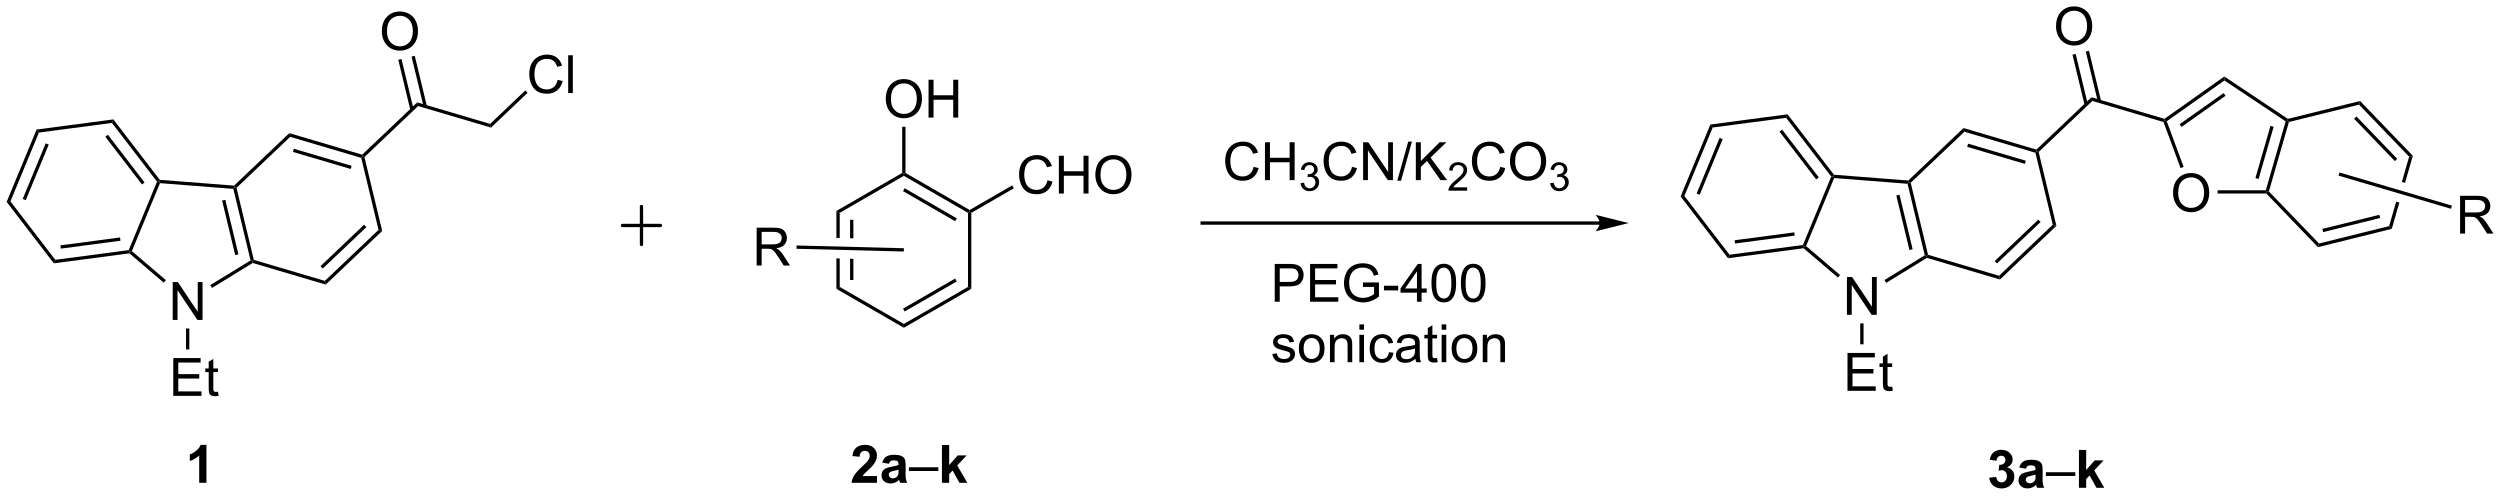 <?xml version="1.0" encoding="UTF-8"?>
<!DOCTYPE svg PUBLIC '-//W3C//DTD SVG 1.0//EN'
          'http://www.w3.org/TR/2001/REC-SVG-20010904/DTD/svg10.dtd'>
<svg stroke-dasharray="none" shape-rendering="auto" xmlns="http://www.w3.org/2000/svg" font-family="'Dialog'" text-rendering="auto" width="1024" fill-opacity="1" color-interpolation="auto" color-rendering="auto" preserveAspectRatio="xMidYMid meet" font-size="12px" viewBox="0 0 1024 203" fill="black" xmlns:xlink="http://www.w3.org/1999/xlink" stroke="black" image-rendering="auto" stroke-miterlimit="10" stroke-linecap="square" stroke-linejoin="miter" font-style="normal" stroke-width="1" height="203" stroke-dashoffset="0" font-weight="normal" stroke-opacity="1"
><!--Generated by the Batik Graphics2D SVG Generator--><defs id="genericDefs"
  /><g
  ><defs id="defs1"
    ><clipPath clipPathUnits="userSpaceOnUse" id="clipPath1"
      ><path d="M0.646 1.611 L389.869 1.611 L389.869 78.664 L0.646 78.664 L0.646 1.611 Z"
      /></clipPath
      ><clipPath clipPathUnits="userSpaceOnUse" id="clipPath2"
      ><path d="M89.776 85.721 L89.776 160.632 L468.177 160.632 L468.177 85.721 Z"
      /></clipPath
    ></defs
    ><g transform="scale(2.631,2.631) translate(-0.646,-1.611) matrix(1.029,0,0,1.029,-91.698,-86.562)"
    ><path d="M95.254 105.343 L95.606 105.801 L91.321 116.161 L90.749 116.237 ZM96.655 107.372 L93.174 115.79 L93.635 115.981 L97.117 107.563 Z" stroke="none" clip-path="url(#clipPath2)"
    /></g
    ><g transform="matrix(2.706,0,0,2.706,-242.946,-231.973)"
    ><path d="M90.749 116.237 L91.321 116.161 L98.151 125.052 L97.93 125.586 Z" stroke="none" clip-path="url(#clipPath2)"
    /></g
    ><g transform="matrix(2.706,0,0,2.706,-242.946,-231.973)"
    ><path d="M97.93 125.586 L98.151 125.052 L109.266 123.583 L109.441 123.812 L109.364 124.074 ZM98.987 123.358 L108.018 122.164 L107.953 121.668 L98.921 122.862 Z" stroke="none" clip-path="url(#clipPath2)"
    /></g
    ><g transform="matrix(2.706,0,0,2.706,-242.946,-231.973)"
    ><path d="M109.742 123.739 L109.441 123.812 L109.266 123.583 L113.55 113.222 L113.837 113.185 L113.998 113.448 Z" stroke="none" clip-path="url(#clipPath2)"
    /></g
    ><g transform="matrix(2.706,0,0,2.706,-242.946,-231.973)"
    ><path d="M113.967 112.944 L113.837 113.185 L113.55 113.222 L106.72 104.332 L106.941 103.798 ZM111.665 113.346 L106.115 106.121 L105.719 106.426 L111.269 113.65 Z" stroke="none" clip-path="url(#clipPath2)"
    /></g
    ><g transform="matrix(2.706,0,0,2.706,-242.946,-231.973)"
    ><path d="M106.941 103.798 L106.72 104.332 L95.606 105.801 L95.254 105.343 Z" stroke="none" clip-path="url(#clipPath2)"
    /></g
    ><g transform="matrix(2.706,0,0,2.706,-242.946,-231.973)"
    ><path d="M115.924 134.15 L115.924 128.424 L116.703 128.424 L119.711 132.919 L119.711 128.424 L120.438 128.424 L120.438 134.15 L119.659 134.15 L116.651 129.65 L116.651 134.15 L115.924 134.15 Z" stroke="none" clip-path="url(#clipPath2)"
    /></g
    ><g transform="matrix(2.706,0,0,2.706,-242.946,-231.973)"
    ><path d="M109.364 124.074 L109.441 123.812 L109.742 123.739 L114.885 128.127 L114.561 128.508 Z" stroke="none" clip-path="url(#clipPath2)"
    /></g
    ><g transform="matrix(2.706,0,0,2.706,-242.946,-231.973)"
    ><path d="M121.871 129.31 L121.609 128.884 L127.707 125.143 L127.992 125.261 L128.028 125.533 Z" stroke="none" clip-path="url(#clipPath2)"
    /></g
    ><g transform="matrix(2.706,0,0,2.706,-242.946,-231.973)"
    ><path d="M128.202 125.063 L127.992 125.261 L127.707 125.143 L125.101 114.316 L125.302 114.081 L125.578 114.162 ZM125.871 124.225 L123.884 115.969 L123.398 116.086 L125.385 124.342 Z" stroke="none" clip-path="url(#clipPath2)"
    /></g
    ><g transform="matrix(2.706,0,0,2.706,-242.946,-231.973)"
    ><path d="M125.21 113.823 L125.302 114.081 L125.101 114.316 L113.998 113.448 L113.837 113.185 L113.967 112.944 Z" stroke="none" clip-path="url(#clipPath2)"
    /></g
    ><g transform="matrix(2.706,0,0,2.706,-242.946,-231.973)"
    ><path d="M128.028 125.533 L127.992 125.261 L128.202 125.063 L138.953 128.241 L139.088 128.802 Z" stroke="none" clip-path="url(#clipPath2)"
    /></g
    ><g transform="matrix(2.706,0,0,2.706,-242.946,-231.973)"
    ><path d="M139.088 128.802 L138.953 128.241 L147.081 120.519 L147.635 120.683 ZM138.633 126.379 L145.238 120.105 L144.894 119.742 L138.289 126.016 Z" stroke="none" clip-path="url(#clipPath2)"
    /></g
    ><g transform="matrix(2.706,0,0,2.706,-242.946,-231.973)"
    ><path d="M147.635 120.683 L147.081 120.519 L144.458 109.619 L144.667 109.42 L144.944 109.502 Z" stroke="none" clip-path="url(#clipPath2)"
    /></g
    ><g transform="matrix(2.706,0,0,2.706,-242.946,-231.973)"
    ><path d="M144.6 109.139 L144.667 109.42 L144.458 109.619 L133.707 106.441 L133.571 105.879 ZM143.005 110.827 L134.269 108.244 L134.127 108.724 L142.863 111.306 Z" stroke="none" clip-path="url(#clipPath2)"
    /></g
    ><g transform="matrix(2.706,0,0,2.706,-242.946,-231.973)"
    ><path d="M133.571 105.879 L133.707 106.441 L125.578 114.162 L125.302 114.081 L125.21 113.823 Z" stroke="none" clip-path="url(#clipPath2)"
    /></g
    ><g transform="matrix(2.706,0,0,2.706,-242.946,-231.973)"
    ><path d="M116.01 145.65 L116.01 139.924 L120.151 139.924 L120.151 140.598 L116.768 140.598 L116.768 142.354 L119.938 142.354 L119.938 143.025 L116.768 143.025 L116.768 144.973 L120.284 144.973 L120.284 145.65 L116.01 145.65 ZM122.776 145.02 L122.878 145.643 Q122.581 145.705 122.346 145.705 Q121.963 145.705 121.753 145.585 Q121.542 145.463 121.456 145.265 Q121.37 145.067 121.37 144.434 L121.37 142.049 L120.854 142.049 L120.854 141.502 L121.37 141.502 L121.37 140.473 L122.07 140.052 L122.07 141.502 L122.776 141.502 L122.776 142.049 L122.07 142.049 L122.07 144.473 Q122.07 144.775 122.107 144.861 Q122.143 144.947 122.227 145 Q122.312 145.049 122.469 145.049 Q122.586 145.049 122.776 145.02 Z" stroke="none" clip-path="url(#clipPath2)"
    /></g
    ><g transform="matrix(2.706,0,0,2.706,-242.946,-231.973)"
    ><path d="M117.94 135.451 L118.44 135.451 L118.44 138.616 L117.94 138.616 Z" stroke="none" clip-path="url(#clipPath2)"
    /></g
    ><g transform="matrix(2.706,0,0,2.706,-242.946,-231.973)"
    ><path d="M144.944 109.502 L144.667 109.42 L144.6 109.139 L152.937 101.219 L153.072 101.78 Z" stroke="none" clip-path="url(#clipPath2)"
    /></g
    ><g transform="matrix(2.706,0,0,2.706,-242.946,-231.973)"
    ><path d="M153.072 101.78 L152.937 101.219 L163.965 104.479 L164.1 105.04 Z" stroke="none" clip-path="url(#clipPath2)"
    /></g
    ><g transform="matrix(2.706,0,0,2.706,-242.946,-231.973)"
    ><path d="M174.198 97.806 L174.956 97.996 Q174.719 98.931 174.1 99.423 Q173.48 99.913 172.587 99.913 Q171.66 99.913 171.079 99.535 Q170.501 99.158 170.196 98.444 Q169.894 97.728 169.894 96.908 Q169.894 96.012 170.235 95.348 Q170.579 94.681 171.209 94.335 Q171.839 93.989 172.597 93.989 Q173.456 93.989 174.042 94.426 Q174.628 94.864 174.86 95.658 L174.113 95.832 Q173.915 95.207 173.535 94.923 Q173.157 94.637 172.581 94.637 Q171.923 94.637 171.477 94.955 Q171.035 95.27 170.855 95.804 Q170.675 96.337 170.675 96.903 Q170.675 97.634 170.889 98.179 Q171.102 98.723 171.55 98.994 Q172.001 99.262 172.524 99.262 Q173.16 99.262 173.6 98.895 Q174.042 98.528 174.198 97.806 ZM175.786 99.814 L175.786 94.087 L176.489 94.087 L176.489 99.814 L175.786 99.814 Z" stroke="none" clip-path="url(#clipPath2)"
    /></g
    ><g transform="matrix(2.706,0,0,2.706,-242.946,-231.973)"
    ><path d="M164.1 105.04 L163.965 104.479 L169.292 99.418 L169.637 99.781 Z" stroke="none" clip-path="url(#clipPath2)"
    /></g
    ><g transform="matrix(2.706,0,0,2.706,-242.946,-231.973)"
    ><path d="M147.577 90.505 Q147.577 89.078 148.343 88.273 Q149.108 87.466 150.319 87.466 Q151.111 87.466 151.746 87.846 Q152.384 88.223 152.718 88.9 Q153.054 89.578 153.054 90.437 Q153.054 91.309 152.702 91.997 Q152.35 92.684 151.705 93.038 Q151.061 93.393 150.314 93.393 Q149.507 93.393 148.869 93.002 Q148.233 92.609 147.905 91.934 Q147.577 91.257 147.577 90.505 ZM148.358 90.515 Q148.358 91.552 148.913 92.148 Q149.47 92.742 150.311 92.742 Q151.166 92.742 151.718 92.14 Q152.272 91.538 152.272 90.434 Q152.272 89.734 152.035 89.213 Q151.798 88.692 151.343 88.406 Q150.889 88.117 150.322 88.117 Q149.517 88.117 148.936 88.671 Q148.358 89.223 148.358 90.515 Z" stroke="none" clip-path="url(#clipPath2)"
    /></g
    ><g transform="matrix(2.706,0,0,2.706,-242.946,-231.973)"
    ><path d="M154.394 101.78 L152.564 94.175 L152.077 94.292 L153.908 101.897 ZM152.381 102.264 L150.551 94.659 L150.065 94.776 L151.895 102.381 Z" stroke="none" clip-path="url(#clipPath2)"
    /></g
    ><g stroke-width="0.5" transform="matrix(2.706,0,0,2.706,-242.946,-231.973)" stroke-linejoin="round" stroke-linecap="round"
    ><path fill="none" d="M184.005 119.856 L189.753 119.856 M186.879 116.982 L186.879 122.73" clip-path="url(#clipPath2)"
    /></g
    ><g transform="matrix(2.706,0,0,2.706,-242.946,-231.973)"
    ><path d="M216.385 117.655 L216.385 121.737 L216.385 121.737 L216.885 121.75 L216.885 121.75 L216.885 117.944 L216.385 117.655 ZM218.455 118.995 L218.455 121.79 L218.455 121.79 L218.955 121.803 L218.955 121.803 L218.955 118.995 ZM218.455 124.891 L218.455 128.104 L218.955 128.104 L218.955 124.904 L218.955 124.904 L218.455 124.891 ZM216.385 124.838 L216.385 129.444 L216.885 129.155 L216.885 124.851 L216.885 124.851 L216.385 124.838 Z" stroke="none" clip-path="url(#clipPath2)"
    /></g
    ><g transform="matrix(2.706,0,0,2.706,-242.946,-231.973)"
    ><path d="M216.385 129.444 L216.885 129.155 L226.594 134.761 L226.594 135.338 Z" stroke="none" clip-path="url(#clipPath2)"
    /></g
    ><g transform="matrix(2.706,0,0,2.706,-242.946,-231.973)"
    ><path d="M226.594 135.338 L226.594 134.761 L236.304 129.155 L236.804 129.444 ZM226.719 132.876 L234.609 128.321 L234.359 127.888 L226.469 132.443 Z" stroke="none" clip-path="url(#clipPath2)"
    /></g
    ><g transform="matrix(2.706,0,0,2.706,-242.946,-231.973)"
    ><path d="M236.804 129.444 L236.304 129.155 L236.304 117.944 L236.554 117.799 L236.804 117.944 Z" stroke="none" clip-path="url(#clipPath2)"
    /></g
    ><g transform="matrix(2.706,0,0,2.706,-242.946,-231.973)"
    ><path d="M236.554 117.511 L236.554 117.799 L236.304 117.944 L226.594 112.338 L226.594 112.049 L226.844 111.905 ZM234.609 118.778 L226.719 114.223 L226.469 114.656 L234.359 119.211 Z" stroke="none" clip-path="url(#clipPath2)"
    /></g
    ><g transform="matrix(2.706,0,0,2.706,-242.946,-231.973)"
    ><path d="M226.344 111.905 L226.594 112.049 L226.594 112.338 L216.885 117.944 L216.385 117.655 Z" stroke="none" clip-path="url(#clipPath2)"
    /></g
    ><g transform="matrix(2.706,0,0,2.706,-242.946,-231.973)"
    ><path d="M223.857 100.735 Q223.857 99.308 224.623 98.504 Q225.389 97.696 226.6 97.696 Q227.391 97.696 228.027 98.077 Q228.665 98.454 228.998 99.131 Q229.334 99.808 229.334 100.668 Q229.334 101.54 228.982 102.228 Q228.631 102.915 227.985 103.269 Q227.342 103.624 226.594 103.624 Q225.787 103.624 225.149 103.233 Q224.514 102.84 224.185 102.165 Q223.857 101.488 223.857 100.735 ZM224.639 100.746 Q224.639 101.782 225.193 102.379 Q225.75 102.972 226.592 102.972 Q227.446 102.972 227.998 102.371 Q228.553 101.769 228.553 100.665 Q228.553 99.965 228.316 99.444 Q228.079 98.923 227.623 98.636 Q227.17 98.347 226.602 98.347 Q225.797 98.347 225.217 98.902 Q224.639 99.454 224.639 100.746 ZM230.333 103.525 L230.333 97.798 L231.09 97.798 L231.09 100.15 L234.067 100.15 L234.067 97.798 L234.825 97.798 L234.825 103.525 L234.067 103.525 L234.067 100.824 L231.09 100.824 L231.09 103.525 L230.333 103.525 Z" stroke="none" clip-path="url(#clipPath2)"
    /></g
    ><g transform="matrix(2.706,0,0,2.706,-242.946,-231.973)"
    ><path d="M226.844 111.905 L226.594 112.049 L226.344 111.905 L226.344 104.916 L226.844 104.916 Z" stroke="none" clip-path="url(#clipPath2)"
    /></g
    ><g transform="matrix(2.706,0,0,2.706,-242.946,-231.973)"
    ><path d="M248.341 113.017 L249.099 113.207 Q248.862 114.142 248.242 114.634 Q247.622 115.124 246.729 115.124 Q245.802 115.124 245.221 114.746 Q244.643 114.368 244.338 113.655 Q244.036 112.939 244.036 112.118 Q244.036 111.222 244.377 110.558 Q244.721 109.892 245.351 109.545 Q245.982 109.199 246.739 109.199 Q247.599 109.199 248.185 109.636 Q248.771 110.074 249.002 110.868 L248.255 111.043 Q248.057 110.418 247.677 110.134 Q247.299 109.847 246.724 109.847 Q246.065 109.847 245.62 110.165 Q245.177 110.48 244.997 111.014 Q244.818 111.548 244.818 112.113 Q244.818 112.845 245.031 113.389 Q245.245 113.933 245.693 114.204 Q246.143 114.472 246.667 114.472 Q247.302 114.472 247.742 114.105 Q248.185 113.738 248.341 113.017 ZM250.056 115.025 L250.056 109.298 L250.814 109.298 L250.814 111.65 L253.79 111.65 L253.79 109.298 L254.548 109.298 L254.548 115.025 L253.79 115.025 L253.79 112.324 L250.814 112.324 L250.814 115.025 L250.056 115.025 ZM255.581 112.235 Q255.581 110.808 256.346 110.004 Q257.112 109.196 258.323 109.196 Q259.114 109.196 259.75 109.577 Q260.388 109.954 260.721 110.631 Q261.057 111.308 261.057 112.168 Q261.057 113.04 260.706 113.728 Q260.354 114.415 259.708 114.769 Q259.065 115.124 258.318 115.124 Q257.51 115.124 256.872 114.733 Q256.237 114.34 255.909 113.665 Q255.581 112.988 255.581 112.235 ZM256.362 112.246 Q256.362 113.282 256.916 113.879 Q257.474 114.472 258.315 114.472 Q259.169 114.472 259.721 113.871 Q260.276 113.269 260.276 112.165 Q260.276 111.465 260.039 110.944 Q259.802 110.423 259.346 110.136 Q258.893 109.847 258.325 109.847 Q257.521 109.847 256.94 110.402 Q256.362 110.954 256.362 112.246 Z" stroke="none" clip-path="url(#clipPath2)"
    /></g
    ><g transform="matrix(2.706,0,0,2.706,-242.946,-231.973)"
    ><path d="M236.804 117.944 L236.554 117.799 L236.554 117.511 L242.992 113.793 L243.242 114.226 Z" stroke="none" clip-path="url(#clipPath2)"
    /></g
    ><g transform="matrix(2.706,0,0,2.706,-242.946,-231.973)"
    ><path d="M204.313 125.917 L204.313 120.191 L206.852 120.191 Q207.617 120.191 208.016 120.344 Q208.414 120.498 208.651 120.888 Q208.891 121.279 208.891 121.753 Q208.891 122.362 208.495 122.782 Q208.102 123.198 207.276 123.31 Q207.578 123.456 207.735 123.597 Q208.065 123.901 208.362 124.357 L209.36 125.917 L208.406 125.917 L207.649 124.724 Q207.315 124.209 207.099 123.935 Q206.886 123.662 206.716 123.552 Q206.547 123.443 206.37 123.401 Q206.242 123.373 205.948 123.373 L205.071 123.373 L205.071 125.917 L204.313 125.917 ZM205.071 122.717 L206.698 122.717 Q207.219 122.717 207.511 122.61 Q207.805 122.503 207.956 122.266 Q208.11 122.029 208.11 121.753 Q208.11 121.347 207.813 121.086 Q207.518 120.823 206.883 120.823 L205.071 120.823 L205.071 122.717 Z" stroke="none" clip-path="url(#clipPath2)"
    /></g
    ><g transform="matrix(2.706,0,0,2.706,-242.946,-231.973)"
    ><path d="M226.601 123.3 L226.588 123.799 L210.343 123.383 L210.356 122.883 Z" stroke="none" clip-path="url(#clipPath2)"
    /></g
    ><g transform="matrix(2.706,0,0,2.706,-242.946,-231.973)"
    ><path d="M331.921 119.241 L271.749 119.241 L271.499 119.241 L271.499 119.741 L271.749 119.741 L331.921 119.741 L332.171 119.741 L332.171 119.241 L331.921 119.241 ZM336.296 119.491 L331.296 118.241 C331.296 118.241 331.921 118.944 331.921 119.491 C331.921 120.037 331.296 120.741 331.296 120.741 Z" stroke="none" clip-path="url(#clipPath2)"
    /></g
    ><g transform="matrix(2.706,0,0,2.706,-242.946,-231.973)"
    ><path d="M279.538 110.979 L280.296 111.169 Q280.059 112.104 279.439 112.596 Q278.82 113.086 277.926 113.086 Q276.999 113.086 276.418 112.708 Q275.84 112.331 275.536 111.617 Q275.234 110.901 275.234 110.081 Q275.234 109.185 275.575 108.521 Q275.918 107.854 276.549 107.507 Q277.179 107.161 277.937 107.161 Q278.796 107.161 279.382 107.599 Q279.968 108.036 280.2 108.831 L279.452 109.005 Q279.254 108.38 278.874 108.096 Q278.497 107.81 277.921 107.81 Q277.262 107.81 276.817 108.127 Q276.374 108.442 276.195 108.976 Q276.015 109.51 276.015 110.075 Q276.015 110.807 276.228 111.351 Q276.442 111.896 276.89 112.166 Q277.34 112.435 277.864 112.435 Q278.499 112.435 278.939 112.067 Q279.382 111.7 279.538 110.979 ZM281.253 112.987 L281.253 107.26 L282.011 107.26 L282.011 109.612 L284.988 109.612 L284.988 107.26 L285.745 107.26 L285.745 112.987 L284.988 112.987 L284.988 110.286 L282.011 110.286 L282.011 112.987 L281.253 112.987 Z" stroke="none" clip-path="url(#clipPath2)"
    /></g
    ><g transform="matrix(2.706,0,0,2.706,-242.946,-231.973)"
    ><path d="M286.642 113.452 L287.169 113.382 Q287.261 113.831 287.478 114.028 Q287.696 114.225 288.011 114.225 Q288.382 114.225 288.638 113.968 Q288.896 113.71 288.896 113.329 Q288.896 112.966 288.657 112.731 Q288.421 112.495 288.054 112.495 Q287.905 112.495 287.683 112.553 L287.741 112.091 Q287.794 112.097 287.825 112.097 Q288.163 112.097 288.433 111.921 Q288.702 111.745 288.702 111.378 Q288.702 111.089 288.505 110.899 Q288.31 110.708 287.999 110.708 Q287.691 110.708 287.486 110.901 Q287.28 111.094 287.222 111.481 L286.695 111.388 Q286.792 110.856 287.134 110.565 Q287.478 110.274 287.988 110.274 Q288.339 110.274 288.634 110.425 Q288.931 110.575 289.087 110.837 Q289.243 111.097 289.243 111.389 Q289.243 111.669 289.093 111.897 Q288.945 112.126 288.651 112.26 Q289.032 112.348 289.243 112.626 Q289.454 112.901 289.454 113.317 Q289.454 113.88 289.044 114.272 Q288.634 114.663 288.007 114.663 Q287.442 114.663 287.067 114.327 Q286.695 113.989 286.642 113.452 Z" stroke="none" clip-path="url(#clipPath2)"
    /></g
    ><g transform="matrix(2.706,0,0,2.706,-242.946,-231.973)"
    ><path d="M294.43 110.979 L295.188 111.169 Q294.951 112.104 294.331 112.596 Q293.711 113.086 292.818 113.086 Q291.891 113.086 291.31 112.708 Q290.732 112.331 290.427 111.617 Q290.125 110.901 290.125 110.081 Q290.125 109.185 290.466 108.521 Q290.81 107.854 291.44 107.507 Q292.07 107.161 292.828 107.161 Q293.688 107.161 294.274 107.599 Q294.86 108.036 295.091 108.831 L294.344 109.005 Q294.146 108.38 293.766 108.096 Q293.388 107.81 292.813 107.81 Q292.154 107.81 291.709 108.127 Q291.266 108.442 291.086 108.976 Q290.906 109.51 290.906 110.075 Q290.906 110.807 291.12 111.351 Q291.334 111.896 291.781 112.166 Q292.232 112.435 292.755 112.435 Q293.391 112.435 293.831 112.067 Q294.274 111.7 294.43 110.979 ZM296.113 112.987 L296.113 107.26 L296.892 107.26 L299.9 111.755 L299.9 107.26 L300.627 107.26 L300.627 112.987 L299.848 112.987 L296.84 108.487 L296.84 112.987 L296.113 112.987 ZM301.281 113.086 L302.943 107.161 L303.505 107.161 L301.849 113.086 L301.281 113.086 ZM304.09 112.987 L304.09 107.26 L304.848 107.26 L304.848 110.099 L307.692 107.26 L308.72 107.26 L306.317 109.581 L308.824 112.987 L307.824 112.987 L305.785 110.088 L304.848 111.002 L304.848 112.987 L304.09 112.987 Z" stroke="none" clip-path="url(#clipPath2)"
    /></g
    ><g transform="matrix(2.706,0,0,2.706,-242.946,-231.973)"
    ><path d="M311.861 114.079 L311.861 114.587 L309.022 114.587 Q309.016 114.395 309.084 114.219 Q309.192 113.93 309.43 113.649 Q309.67 113.368 310.121 112.999 Q310.82 112.425 311.067 112.089 Q311.313 111.753 311.313 111.454 Q311.313 111.141 311.088 110.927 Q310.865 110.71 310.504 110.71 Q310.123 110.71 309.895 110.938 Q309.666 111.167 309.664 111.571 L309.121 111.516 Q309.178 110.909 309.541 110.593 Q309.904 110.274 310.516 110.274 Q311.135 110.274 311.494 110.618 Q311.856 110.96 311.856 111.466 Q311.856 111.723 311.75 111.973 Q311.645 112.222 311.399 112.497 Q311.154 112.772 310.586 113.253 Q310.111 113.651 309.977 113.794 Q309.842 113.936 309.754 114.079 L311.861 114.079 Z" stroke="none" clip-path="url(#clipPath2)"
    /></g
    ><g transform="matrix(2.706,0,0,2.706,-242.946,-231.973)"
    ><path d="M316.88 110.979 L317.638 111.169 Q317.401 112.104 316.781 112.596 Q316.161 113.086 315.268 113.086 Q314.341 113.086 313.76 112.708 Q313.182 112.331 312.877 111.617 Q312.575 110.901 312.575 110.081 Q312.575 109.185 312.916 108.521 Q313.26 107.854 313.89 107.507 Q314.521 107.161 315.279 107.161 Q316.138 107.161 316.724 107.599 Q317.31 108.036 317.541 108.831 L316.794 109.005 Q316.596 108.38 316.216 108.096 Q315.838 107.81 315.263 107.81 Q314.604 107.81 314.159 108.127 Q313.716 108.442 313.536 108.976 Q313.357 109.51 313.357 110.075 Q313.357 110.807 313.57 111.351 Q313.784 111.896 314.232 112.166 Q314.682 112.435 315.206 112.435 Q315.841 112.435 316.281 112.067 Q316.724 111.7 316.88 110.979 ZM318.342 110.198 Q318.342 108.771 319.108 107.966 Q319.873 107.159 321.084 107.159 Q321.876 107.159 322.512 107.539 Q323.15 107.916 323.483 108.594 Q323.819 109.271 323.819 110.13 Q323.819 111.002 323.467 111.69 Q323.116 112.377 322.47 112.731 Q321.827 113.086 321.079 113.086 Q320.272 113.086 319.634 112.695 Q318.998 112.302 318.67 111.627 Q318.342 110.95 318.342 110.198 ZM319.123 110.208 Q319.123 111.245 319.678 111.841 Q320.236 112.435 321.077 112.435 Q321.931 112.435 322.483 111.833 Q323.038 111.231 323.038 110.127 Q323.038 109.427 322.801 108.906 Q322.564 108.385 322.108 108.099 Q321.655 107.81 321.087 107.81 Q320.282 107.81 319.702 108.364 Q319.123 108.916 319.123 110.208 Z" stroke="none" clip-path="url(#clipPath2)"
    /></g
    ><g transform="matrix(2.706,0,0,2.706,-242.946,-231.973)"
    ><path d="M324.429 113.452 L324.956 113.382 Q325.048 113.831 325.265 114.028 Q325.484 114.225 325.798 114.225 Q326.169 114.225 326.425 113.968 Q326.683 113.71 326.683 113.329 Q326.683 112.966 326.445 112.731 Q326.208 112.495 325.841 112.495 Q325.692 112.495 325.47 112.553 L325.529 112.091 Q325.581 112.097 325.613 112.097 Q325.95 112.097 326.22 111.921 Q326.489 111.745 326.489 111.378 Q326.489 111.089 326.292 110.899 Q326.097 110.708 325.786 110.708 Q325.478 110.708 325.273 110.901 Q325.067 111.094 325.009 111.481 L324.482 111.388 Q324.579 110.856 324.921 110.565 Q325.265 110.274 325.775 110.274 Q326.126 110.274 326.421 110.425 Q326.718 110.575 326.874 110.837 Q327.03 111.097 327.03 111.389 Q327.03 111.669 326.88 111.897 Q326.732 112.126 326.439 112.26 Q326.82 112.348 327.03 112.626 Q327.241 112.901 327.241 113.317 Q327.241 113.88 326.831 114.272 Q326.421 114.663 325.794 114.663 Q325.23 114.663 324.855 114.327 Q324.482 113.989 324.429 113.452 Z" stroke="none" clip-path="url(#clipPath2)"
    /></g
    ><g transform="matrix(2.706,0,0,2.706,-242.946,-231.973)"
    ><path d="M282.733 131.402 L282.733 125.676 L284.895 125.676 Q285.465 125.676 285.765 125.731 Q286.187 125.801 286.471 125.999 Q286.757 126.194 286.931 126.551 Q287.106 126.905 287.106 127.332 Q287.106 128.061 286.64 128.569 Q286.176 129.074 284.96 129.074 L283.491 129.074 L283.491 131.402 L282.733 131.402 ZM283.491 128.397 L284.973 128.397 Q285.707 128.397 286.015 128.124 Q286.325 127.85 286.325 127.356 Q286.325 126.996 286.142 126.741 Q285.96 126.483 285.663 126.402 Q285.473 126.35 284.957 126.35 L283.491 126.35 L283.491 128.397 ZM288.085 131.402 L288.085 125.676 L292.226 125.676 L292.226 126.35 L288.843 126.35 L288.843 128.106 L292.012 128.106 L292.012 128.777 L288.843 128.777 L288.843 130.725 L292.358 130.725 L292.358 131.402 L288.085 131.402 ZM296.085 129.155 L296.085 128.483 L298.512 128.481 L298.512 130.606 Q297.952 131.051 297.358 131.277 Q296.765 131.501 296.14 131.501 Q295.296 131.501 294.606 131.139 Q293.918 130.777 293.567 130.095 Q293.215 129.41 293.215 128.566 Q293.215 127.731 293.564 127.007 Q293.913 126.28 294.569 125.928 Q295.226 125.577 296.082 125.577 Q296.702 125.577 297.205 125.78 Q297.707 125.981 297.991 126.34 Q298.278 126.699 298.426 127.277 L297.741 127.465 Q297.614 127.027 297.421 126.777 Q297.231 126.527 296.874 126.376 Q296.52 126.225 296.085 126.225 Q295.567 126.225 295.187 126.384 Q294.809 126.543 294.575 126.801 Q294.343 127.059 294.215 127.366 Q293.997 127.897 293.997 128.52 Q293.997 129.285 294.26 129.801 Q294.523 130.316 295.025 130.566 Q295.53 130.816 296.098 130.816 Q296.59 130.816 297.059 130.626 Q297.528 130.436 297.77 130.223 L297.77 129.155 L296.085 129.155 ZM299.266 129.684 L299.266 128.975 L301.425 128.975 L301.425 129.684 L299.266 129.684 ZM304.261 131.402 L304.261 130.03 L301.776 130.03 L301.776 129.387 L304.391 125.676 L304.964 125.676 L304.964 129.387 L305.737 129.387 L305.737 130.03 L304.964 130.03 L304.964 131.402 L304.261 131.402 ZM304.261 129.387 L304.261 126.803 L302.469 129.387 L304.261 129.387 ZM306.457 128.577 Q306.457 127.561 306.666 126.944 Q306.874 126.324 307.286 125.988 Q307.7 125.652 308.325 125.652 Q308.786 125.652 309.132 125.837 Q309.481 126.022 309.707 126.374 Q309.934 126.723 310.062 127.225 Q310.192 127.725 310.192 128.577 Q310.192 129.585 309.983 130.204 Q309.778 130.824 309.364 131.163 Q308.952 131.501 308.325 131.501 Q307.497 131.501 307.023 130.905 Q306.457 130.191 306.457 128.577 ZM307.179 128.577 Q307.179 129.988 307.51 130.454 Q307.84 130.921 308.325 130.921 Q308.809 130.921 309.137 130.452 Q309.468 129.983 309.468 128.577 Q309.468 127.163 309.137 126.699 Q308.809 126.233 308.317 126.233 Q307.832 126.233 307.543 126.645 Q307.179 127.168 307.179 128.577 ZM310.907 128.577 Q310.907 127.561 311.115 126.944 Q311.323 126.324 311.735 125.988 Q312.149 125.652 312.774 125.652 Q313.235 125.652 313.581 125.837 Q313.93 126.022 314.157 126.374 Q314.383 126.723 314.511 127.225 Q314.641 127.725 314.641 128.577 Q314.641 129.585 314.433 130.204 Q314.227 130.824 313.813 131.163 Q313.401 131.501 312.774 131.501 Q311.946 131.501 311.472 130.905 Q310.907 130.191 310.907 128.577 ZM311.628 128.577 Q311.628 129.988 311.959 130.454 Q312.289 130.921 312.774 130.921 Q313.258 130.921 313.586 130.452 Q313.917 129.983 313.917 128.577 Q313.917 127.163 313.586 126.699 Q313.258 126.233 312.766 126.233 Q312.282 126.233 311.993 126.645 Q311.628 127.168 311.628 128.577 Z" stroke="none" clip-path="url(#clipPath2)"
    /></g
    ><g transform="matrix(2.706,0,0,2.706,-242.946,-231.973)"
    ><path d="M282.364 139.313 L283.059 139.203 Q283.116 139.623 283.385 139.847 Q283.653 140.068 284.132 140.068 Q284.616 140.068 284.851 139.87 Q285.085 139.672 285.085 139.407 Q285.085 139.17 284.879 139.032 Q284.733 138.938 284.161 138.795 Q283.387 138.599 283.088 138.456 Q282.788 138.313 282.635 138.063 Q282.481 137.81 282.481 137.506 Q282.481 137.227 282.606 136.993 Q282.733 136.756 282.952 136.599 Q283.116 136.477 283.4 136.393 Q283.684 136.31 284.007 136.31 Q284.497 136.31 284.864 136.451 Q285.233 136.591 285.408 136.831 Q285.585 137.071 285.653 137.474 L284.965 137.568 Q284.918 137.248 284.692 137.068 Q284.468 136.888 284.059 136.888 Q283.575 136.888 283.366 137.05 Q283.161 137.209 283.161 137.422 Q283.161 137.56 283.247 137.67 Q283.332 137.782 283.515 137.857 Q283.622 137.896 284.137 138.037 Q284.882 138.235 285.176 138.362 Q285.473 138.49 285.64 138.732 Q285.809 138.974 285.809 139.334 Q285.809 139.685 285.603 139.995 Q285.398 140.305 285.01 140.477 Q284.624 140.646 284.137 140.646 Q283.327 140.646 282.903 140.31 Q282.481 139.974 282.364 139.313 ZM286.382 138.477 Q286.382 137.326 287.023 136.771 Q287.559 136.31 288.327 136.31 Q289.184 136.31 289.726 136.87 Q290.27 137.43 290.27 138.42 Q290.27 139.219 290.028 139.68 Q289.788 140.138 289.33 140.393 Q288.872 140.646 288.327 140.646 Q287.457 140.646 286.918 140.089 Q286.382 139.529 286.382 138.477 ZM287.106 138.477 Q287.106 139.274 287.452 139.672 Q287.801 140.068 288.327 140.068 Q288.851 140.068 289.197 139.67 Q289.546 139.271 289.546 138.453 Q289.546 137.685 289.197 137.289 Q288.848 136.891 288.327 136.891 Q287.801 136.891 287.452 137.287 Q287.106 137.68 287.106 138.477 ZM291.094 140.552 L291.094 136.404 L291.727 136.404 L291.727 136.993 Q292.183 136.31 293.047 136.31 Q293.422 136.31 293.735 136.446 Q294.05 136.578 294.206 136.797 Q294.362 137.016 294.425 137.318 Q294.464 137.513 294.464 138 L294.464 140.552 L293.761 140.552 L293.761 138.029 Q293.761 137.599 293.678 137.386 Q293.597 137.172 293.388 137.047 Q293.18 136.92 292.899 136.92 Q292.448 136.92 292.123 137.206 Q291.797 137.49 291.797 138.287 L291.797 140.552 L291.094 140.552 ZM295.546 135.633 L295.546 134.826 L296.249 134.826 L296.249 135.633 L295.546 135.633 ZM295.546 140.552 L295.546 136.404 L296.249 136.404 L296.249 140.552 L295.546 140.552 ZM300.026 139.032 L300.719 139.123 Q300.605 139.836 300.138 140.243 Q299.672 140.646 298.993 140.646 Q298.141 140.646 297.623 140.089 Q297.105 139.532 297.105 138.493 Q297.105 137.821 297.326 137.318 Q297.55 136.813 298.006 136.563 Q298.461 136.31 298.995 136.31 Q299.672 136.31 300.102 136.651 Q300.532 136.993 300.651 137.623 L299.969 137.727 Q299.87 137.31 299.623 137.099 Q299.375 136.888 299.024 136.888 Q298.493 136.888 298.159 137.268 Q297.829 137.649 297.829 138.474 Q297.829 139.31 298.149 139.69 Q298.469 140.068 298.985 140.068 Q299.399 140.068 299.675 139.815 Q299.954 139.56 300.026 139.032 ZM304.026 140.039 Q303.636 140.373 303.274 140.511 Q302.914 140.646 302.5 140.646 Q301.815 140.646 301.448 140.313 Q301.081 139.977 301.081 139.459 Q301.081 139.154 301.219 138.901 Q301.36 138.649 301.584 138.498 Q301.808 138.344 302.089 138.266 Q302.297 138.211 302.714 138.162 Q303.565 138.06 303.969 137.92 Q303.972 137.774 303.972 137.735 Q303.972 137.305 303.774 137.131 Q303.503 136.891 302.972 136.891 Q302.477 136.891 302.24 137.065 Q302.003 137.24 301.891 137.68 L301.204 137.586 Q301.297 137.146 301.511 136.875 Q301.727 136.602 302.133 136.456 Q302.539 136.31 303.073 136.31 Q303.605 136.31 303.935 136.435 Q304.269 136.56 304.425 136.75 Q304.581 136.938 304.644 137.227 Q304.68 137.407 304.68 137.875 L304.68 138.813 Q304.68 139.795 304.724 140.055 Q304.769 140.313 304.901 140.552 L304.167 140.552 Q304.058 140.334 304.026 140.039 ZM303.969 138.469 Q303.586 138.625 302.821 138.735 Q302.386 138.797 302.206 138.875 Q302.026 138.953 301.928 139.105 Q301.831 139.256 301.831 139.438 Q301.831 139.719 302.045 139.907 Q302.258 140.094 302.667 140.094 Q303.073 140.094 303.388 139.917 Q303.706 139.74 303.855 139.43 Q303.969 139.193 303.969 138.727 L303.969 138.469 ZM307.304 139.922 L307.405 140.545 Q307.108 140.607 306.874 140.607 Q306.491 140.607 306.28 140.487 Q306.069 140.365 305.983 140.167 Q305.898 139.969 305.898 139.336 L305.898 136.951 L305.382 136.951 L305.382 136.404 L305.898 136.404 L305.898 135.375 L306.598 134.953 L306.598 136.404 L307.304 136.404 L307.304 136.951 L306.598 136.951 L306.598 139.375 Q306.598 139.677 306.635 139.763 Q306.671 139.849 306.754 139.901 Q306.84 139.951 306.997 139.951 Q307.114 139.951 307.304 139.922 ZM307.995 135.633 L307.995 134.826 L308.698 134.826 L308.698 135.633 L307.995 135.633 ZM307.995 140.552 L307.995 136.404 L308.698 136.404 L308.698 140.552 L307.995 140.552 ZM309.507 138.477 Q309.507 137.326 310.148 136.771 Q310.684 136.31 311.452 136.31 Q312.309 136.31 312.851 136.87 Q313.395 137.43 313.395 138.42 Q313.395 139.219 313.153 139.68 Q312.913 140.138 312.455 140.393 Q311.997 140.646 311.452 140.646 Q310.582 140.646 310.043 140.089 Q309.507 139.529 309.507 138.477 ZM310.231 138.477 Q310.231 139.274 310.577 139.672 Q310.926 140.068 311.452 140.068 Q311.976 140.068 312.322 139.67 Q312.671 139.271 312.671 138.453 Q312.671 137.685 312.322 137.289 Q311.973 136.891 311.452 136.891 Q310.926 136.891 310.577 137.287 Q310.231 137.68 310.231 138.477 ZM314.219 140.552 L314.219 136.404 L314.852 136.404 L314.852 136.993 Q315.308 136.31 316.172 136.31 Q316.547 136.31 316.86 136.446 Q317.175 136.578 317.331 136.797 Q317.487 137.016 317.55 137.318 Q317.589 137.513 317.589 138 L317.589 140.552 L316.886 140.552 L316.886 138.029 Q316.886 137.599 316.803 137.386 Q316.722 137.172 316.513 137.047 Q316.305 136.92 316.024 136.92 Q315.573 136.92 315.248 137.206 Q314.922 137.49 314.922 138.287 L314.922 140.552 L314.219 140.552 Z" stroke="none" clip-path="url(#clipPath2)"
    /></g
    ><g transform="matrix(2.706,0,0,2.706,-242.946,-231.973)"
    ><path d="M348.675 104.571 L349.026 105.029 L344.741 115.389 L344.169 115.465 ZM350.075 106.6 L346.594 115.018 L347.056 115.209 L350.537 106.791 Z" stroke="none" clip-path="url(#clipPath2)"
    /></g
    ><g transform="matrix(2.706,0,0,2.706,-242.946,-231.973)"
    ><path d="M344.169 115.465 L344.741 115.389 L351.571 124.28 L351.351 124.814 Z" stroke="none" clip-path="url(#clipPath2)"
    /></g
    ><g transform="matrix(2.706,0,0,2.706,-242.946,-231.973)"
    ><path d="M351.351 124.814 L351.571 124.28 L362.686 122.811 L362.862 123.04 L362.784 123.302 ZM352.407 122.586 L361.438 121.392 L361.373 120.896 L352.342 122.09 Z" stroke="none" clip-path="url(#clipPath2)"
    /></g
    ><g transform="matrix(2.706,0,0,2.706,-242.946,-231.973)"
    ><path d="M363.162 122.967 L362.862 123.04 L362.686 122.811 L366.971 112.45 L367.257 112.412 L367.418 112.676 Z" stroke="none" clip-path="url(#clipPath2)"
    /></g
    ><g transform="matrix(2.706,0,0,2.706,-242.946,-231.973)"
    ><path d="M367.387 112.172 L367.257 112.412 L366.971 112.45 L360.141 103.559 L360.361 103.026 ZM365.086 112.573 L359.536 105.349 L359.139 105.654 L364.689 112.878 Z" stroke="none" clip-path="url(#clipPath2)"
    /></g
    ><g transform="matrix(2.706,0,0,2.706,-242.946,-231.973)"
    ><path d="M360.361 103.026 L360.141 103.559 L349.026 105.029 L348.675 104.571 Z" stroke="none" clip-path="url(#clipPath2)"
    /></g
    ><g transform="matrix(2.706,0,0,2.706,-242.946,-231.973)"
    ><path d="M369.345 133.378 L369.345 127.652 L370.123 127.652 L373.131 132.147 L373.131 127.652 L373.858 127.652 L373.858 133.378 L373.079 133.378 L370.071 128.878 L370.071 133.378 L369.345 133.378 Z" stroke="none" clip-path="url(#clipPath2)"
    /></g
    ><g transform="matrix(2.706,0,0,2.706,-242.946,-231.973)"
    ><path d="M362.784 123.302 L362.862 123.04 L363.162 122.967 L368.306 127.355 L367.981 127.736 Z" stroke="none" clip-path="url(#clipPath2)"
    /></g
    ><g transform="matrix(2.706,0,0,2.706,-242.946,-231.973)"
    ><path d="M375.291 128.538 L375.03 128.112 L381.127 124.371 L381.413 124.489 L381.449 124.761 Z" stroke="none" clip-path="url(#clipPath2)"
    /></g
    ><g transform="matrix(2.706,0,0,2.706,-242.946,-231.973)"
    ><path d="M381.622 124.29 L381.413 124.489 L381.127 124.371 L378.521 113.544 L378.722 113.308 L378.999 113.39 ZM379.291 123.453 L377.304 115.197 L376.818 115.314 L378.805 123.57 Z" stroke="none" clip-path="url(#clipPath2)"
    /></g
    ><g transform="matrix(2.706,0,0,2.706,-242.946,-231.973)"
    ><path d="M378.63 113.051 L378.722 113.308 L378.521 113.544 L367.418 112.676 L367.257 112.412 L367.387 112.172 Z" stroke="none" clip-path="url(#clipPath2)"
    /></g
    ><g transform="matrix(2.706,0,0,2.706,-242.946,-231.973)"
    ><path d="M381.449 124.761 L381.413 124.489 L381.622 124.29 L392.373 127.469 L392.508 128.03 Z" stroke="none" clip-path="url(#clipPath2)"
    /></g
    ><g transform="matrix(2.706,0,0,2.706,-242.946,-231.973)"
    ><path d="M392.508 128.03 L392.373 127.469 L400.501 119.747 L401.055 119.911 ZM392.054 125.607 L398.658 119.332 L398.314 118.97 L391.709 125.244 Z" stroke="none" clip-path="url(#clipPath2)"
    /></g
    ><g transform="matrix(2.706,0,0,2.706,-242.946,-231.973)"
    ><path d="M401.055 119.911 L400.501 119.747 L397.878 108.847 L398.088 108.648 L398.364 108.73 Z" stroke="none" clip-path="url(#clipPath2)"
    /></g
    ><g transform="matrix(2.706,0,0,2.706,-242.946,-231.973)"
    ><path d="M398.02 108.367 L398.088 108.648 L397.878 108.847 L387.127 105.669 L386.992 105.107 ZM396.425 110.055 L387.69 107.472 L387.548 107.952 L396.284 110.534 Z" stroke="none" clip-path="url(#clipPath2)"
    /></g
    ><g transform="matrix(2.706,0,0,2.706,-242.946,-231.973)"
    ><path d="M386.992 105.107 L387.127 105.669 L378.999 113.39 L378.722 113.308 L378.63 113.051 Z" stroke="none" clip-path="url(#clipPath2)"
    /></g
    ><g transform="matrix(2.706,0,0,2.706,-242.946,-231.973)"
    ><path d="M369.431 144.878 L369.431 139.152 L373.571 139.152 L373.571 139.826 L370.189 139.826 L370.189 141.582 L373.358 141.582 L373.358 142.253 L370.189 142.253 L370.189 144.201 L373.704 144.201 L373.704 144.878 L369.431 144.878 ZM376.196 144.248 L376.298 144.871 Q376.001 144.933 375.767 144.933 Q375.384 144.933 375.173 144.813 Q374.962 144.691 374.876 144.493 Q374.79 144.295 374.79 143.662 L374.79 141.277 L374.275 141.277 L374.275 140.73 L374.79 140.73 L374.79 139.701 L375.491 139.279 L375.491 140.73 L376.196 140.73 L376.196 141.277 L375.491 141.277 L375.491 143.701 Q375.491 144.003 375.527 144.089 Q375.564 144.175 375.647 144.227 Q375.733 144.277 375.889 144.277 Q376.006 144.277 376.196 144.248 Z" stroke="none" clip-path="url(#clipPath2)"
    /></g
    ><g transform="matrix(2.706,0,0,2.706,-242.946,-231.973)"
    ><path d="M371.361 134.678 L371.861 134.678 L371.861 137.844 L371.361 137.844 Z" stroke="none" clip-path="url(#clipPath2)"
    /></g
    ><g transform="matrix(2.706,0,0,2.706,-242.946,-231.973)"
    ><path d="M398.364 108.73 L398.088 108.648 L398.02 108.367 L406.358 100.447 L406.493 101.008 Z" stroke="none" clip-path="url(#clipPath2)"
    /></g
    ><g transform="matrix(2.706,0,0,2.706,-242.946,-231.973)"
    ><path d="M406.493 101.008 L406.358 100.447 L417.408 103.713 L417.453 103.988 L417.262 104.192 Z" stroke="none" clip-path="url(#clipPath2)"
    /></g
    ><g transform="matrix(2.706,0,0,2.706,-242.946,-231.973)"
    ><path d="M400.997 89.733 Q400.997 88.305 401.763 87.501 Q402.529 86.694 403.74 86.694 Q404.531 86.694 405.167 87.074 Q405.805 87.451 406.138 88.129 Q406.474 88.805 406.474 89.665 Q406.474 90.537 406.122 91.225 Q405.771 91.912 405.125 92.266 Q404.482 92.621 403.734 92.621 Q402.927 92.621 402.289 92.23 Q401.654 91.837 401.325 91.162 Q400.997 90.485 400.997 89.733 ZM401.779 89.743 Q401.779 90.779 402.333 91.376 Q402.891 91.97 403.732 91.97 Q404.586 91.97 405.138 91.368 Q405.693 90.766 405.693 89.662 Q405.693 88.962 405.456 88.441 Q405.219 87.92 404.763 87.634 Q404.31 87.345 403.742 87.345 Q402.937 87.345 402.357 87.899 Q401.779 88.451 401.779 89.743 Z" stroke="none" clip-path="url(#clipPath2)"
    /></g
    ><g transform="matrix(2.706,0,0,2.706,-242.946,-231.973)"
    ><path d="M407.814 101.008 L405.984 93.403 L405.498 93.52 L407.328 101.125 ZM405.802 101.492 L403.971 93.887 L403.485 94.004 L405.315 101.609 Z" stroke="none" clip-path="url(#clipPath2)"
    /></g
    ><g transform="matrix(2.706,0,0,2.706,-242.946,-231.973)"
    ><path d="M418.708 114.959 Q418.708 113.531 419.474 112.727 Q420.239 111.919 421.45 111.919 Q422.242 111.919 422.877 112.3 Q423.515 112.677 423.849 113.354 Q424.185 114.031 424.185 114.891 Q424.185 115.763 423.833 116.451 Q423.481 117.138 422.836 117.492 Q422.192 117.847 421.445 117.847 Q420.638 117.847 420 117.456 Q419.364 117.063 419.036 116.388 Q418.708 115.711 418.708 114.959 ZM419.489 114.969 Q419.489 116.005 420.044 116.602 Q420.601 117.195 421.442 117.195 Q422.297 117.195 422.849 116.594 Q423.403 115.992 423.403 114.888 Q423.403 114.188 423.166 113.667 Q422.929 113.146 422.474 112.86 Q422.021 112.57 421.453 112.57 Q420.648 112.57 420.067 113.125 Q419.489 113.677 419.489 114.969 Z" stroke="none" clip-path="url(#clipPath2)"
    /></g
    ><g transform="matrix(2.706,0,0,2.706,-242.946,-231.973)"
    ><path d="M417.262 104.192 L417.453 103.988 L417.754 104.081 L420.311 110.988 L419.842 111.161 Z" stroke="none" clip-path="url(#clipPath2)"
    /></g
    ><g transform="matrix(2.706,0,0,2.706,-242.946,-231.973)"
    ><path d="M425.45 115.023 L425.45 114.523 L432.748 114.523 L432.936 114.773 L432.829 115.023 Z" stroke="none" clip-path="url(#clipPath2)"
    /></g
    ><g transform="matrix(2.706,0,0,2.706,-242.946,-231.973)"
    ><path d="M433.216 114.703 L432.936 114.773 L432.748 114.523 L435.755 104.094 L436.046 103.988 L436.246 104.196 ZM431.656 112.822 L433.935 104.918 L433.454 104.779 L431.175 112.683 Z" stroke="none" clip-path="url(#clipPath2)"
    /></g
    ><g transform="matrix(2.706,0,0,2.706,-242.946,-231.973)"
    ><path d="M436.092 103.718 L436.046 103.988 L435.755 104.094 L426.481 97.912 L426.473 97.305 Z" stroke="none" clip-path="url(#clipPath2)"
    /></g
    ><g transform="matrix(2.706,0,0,2.706,-242.946,-231.973)"
    ><path d="M426.473 97.305 L426.481 97.912 L417.754 104.081 L417.453 103.988 L417.408 103.713 ZM426.366 99.817 L419.705 104.526 L419.993 104.934 L426.654 100.225 Z" stroke="none" clip-path="url(#clipPath2)"
    /></g
    ><g transform="matrix(2.706,0,0,2.706,-242.946,-231.973)"
    ><path d="M432.829 115.023 L432.936 114.773 L433.216 114.703 L440.801 122.581 L440.641 123.136 Z" stroke="none" clip-path="url(#clipPath2)"
    /></g
    ><g transform="matrix(2.706,0,0,2.706,-242.946,-231.973)"
    ><path d="M440.641 123.136 L440.801 122.581 L451.416 119.951 L451.816 120.367 ZM441.427 120.859 L450.058 118.721 L449.938 118.236 L441.307 120.374 Z" stroke="none" clip-path="url(#clipPath2)"
    /></g
    ><g transform="matrix(2.706,0,0,2.706,-242.946,-231.973)"
    ><path d="M455.006 109.305 L454.445 109.444 L453.344 113.262 L453.824 113.403 L455.006 109.305 ZM452.486 116.24 L451.416 119.951 L451.816 120.367 L452.965 116.382 L452.486 116.24 Z" stroke="none" clip-path="url(#clipPath2)"
    /></g
    ><g transform="matrix(2.706,0,0,2.706,-242.946,-231.973)"
    ><path d="M455.006 109.305 L454.445 109.444 L446.861 101.566 L447.021 101.011 ZM452.641 109.762 L446.474 103.357 L446.114 103.703 L452.281 110.109 Z" stroke="none" clip-path="url(#clipPath2)"
    /></g
    ><g transform="matrix(2.706,0,0,2.706,-242.946,-231.973)"
    ><path d="M447.021 101.011 L446.861 101.566 L436.246 104.196 L436.046 103.988 L436.092 103.718 Z" stroke="none" clip-path="url(#clipPath2)"
    /></g
    ><g transform="matrix(2.706,0,0,2.706,-242.946,-231.973)"
    ><path d="M462.158 121.086 L462.158 115.36 L464.697 115.36 Q465.463 115.36 465.861 115.513 Q466.26 115.667 466.497 116.058 Q466.736 116.448 466.736 116.922 Q466.736 117.531 466.341 117.951 Q465.947 118.367 465.122 118.479 Q465.424 118.625 465.58 118.766 Q465.911 119.071 466.208 119.526 L467.205 121.086 L466.252 121.086 L465.494 119.894 Q465.161 119.378 464.945 119.104 Q464.731 118.831 464.562 118.722 Q464.393 118.612 464.216 118.571 Q464.088 118.542 463.794 118.542 L462.916 118.542 L462.916 121.086 L462.158 121.086 ZM462.916 117.886 L464.544 117.886 Q465.065 117.886 465.356 117.779 Q465.651 117.672 465.801 117.435 Q465.955 117.198 465.955 116.922 Q465.955 116.516 465.658 116.255 Q465.364 115.992 464.729 115.992 L462.916 115.992 L462.916 117.886 Z" stroke="none" clip-path="url(#clipPath2)"
    /></g
    ><g transform="matrix(2.706,0,0,2.706,-242.946,-231.973)"
    ><path d="M443.76 112.313 L443.901 111.834 L460.924 116.851 L460.783 117.331 Z" stroke="none" clip-path="url(#clipPath2)"
    /></g
    ><g transform="matrix(2.706,0,0,2.706,-242.946,-231.973)"
    ><path d="M121.028 158.81 L119.932 158.81 L119.932 154.673 Q119.33 155.235 118.513 155.506 L118.513 154.508 Q118.942 154.368 119.445 153.977 Q119.95 153.584 120.138 153.06 L121.028 153.06 L121.028 158.81 Z" stroke="none" clip-path="url(#clipPath2)"
    /></g
    ><g transform="matrix(2.706,0,0,2.706,-242.946,-231.973)"
    ><path d="M222.524 157.79 L222.524 158.81 L218.677 158.81 Q218.74 158.232 219.052 157.714 Q219.365 157.196 220.286 156.342 Q221.029 155.649 221.195 155.404 Q221.422 155.063 221.422 154.732 Q221.422 154.365 221.224 154.167 Q221.029 153.969 220.68 153.969 Q220.336 153.969 220.133 154.178 Q219.93 154.383 219.899 154.865 L218.805 154.756 Q218.904 153.85 219.419 153.456 Q219.935 153.06 220.708 153.06 Q221.555 153.06 222.039 153.519 Q222.524 153.975 222.524 154.654 Q222.524 155.04 222.386 155.391 Q222.247 155.74 221.945 156.123 Q221.747 156.376 221.227 156.852 Q220.708 157.329 220.568 157.485 Q220.43 157.641 220.344 157.79 L222.524 157.79 ZM224.322 155.928 L223.324 155.748 Q223.494 155.146 223.902 154.857 Q224.314 154.568 225.121 154.568 Q225.856 154.568 226.215 154.743 Q226.574 154.915 226.72 155.183 Q226.869 155.451 226.869 156.165 L226.856 157.446 Q226.856 157.993 226.908 158.253 Q226.962 158.514 227.106 158.81 L226.02 158.81 Q225.978 158.701 225.915 158.485 Q225.887 158.389 225.876 158.357 Q225.595 158.631 225.275 158.769 Q224.954 158.904 224.59 158.904 Q223.949 158.904 223.579 158.558 Q223.212 158.209 223.212 157.678 Q223.212 157.326 223.379 157.05 Q223.548 156.774 223.85 156.628 Q224.152 156.482 224.723 156.373 Q225.494 156.227 225.79 156.102 L225.79 155.993 Q225.79 155.678 225.634 155.542 Q225.478 155.407 225.043 155.407 Q224.751 155.407 224.587 155.524 Q224.423 155.639 224.322 155.928 ZM225.79 156.818 Q225.579 156.889 225.121 156.988 Q224.665 157.084 224.525 157.178 Q224.309 157.329 224.309 157.563 Q224.309 157.795 224.481 157.964 Q224.652 158.131 224.918 158.131 Q225.215 158.131 225.486 157.935 Q225.684 157.787 225.746 157.571 Q225.79 157.43 225.79 157.037 L225.79 156.818 Z" stroke="none" clip-path="url(#clipPath2)"
    /></g
    ><g transform="matrix(2.706,0,0,2.706,-242.946,-231.973)"
    ><path d="M227.359 157.021 L227.359 156.454 L231.81 156.454 L231.81 157.021 L227.359 157.021 Z" stroke="none" clip-path="url(#clipPath2)"
    /></g
    ><g transform="matrix(2.706,0,0,2.706,-242.946,-231.973)"
    ><path d="M232.361 158.81 L232.361 153.084 L233.457 153.084 L233.457 156.123 L234.744 154.662 L236.095 154.662 L234.676 156.178 L236.197 158.81 L235.012 158.81 L233.97 156.946 L233.457 157.482 L233.457 158.81 L232.361 158.81 Z" stroke="none" clip-path="url(#clipPath2)"
    /></g
    ><g transform="matrix(2.706,0,0,2.706,-242.946,-231.973)"
    ><path d="M390.882 158.04 L391.944 157.912 Q391.994 158.318 392.215 158.535 Q392.439 158.748 392.757 158.748 Q393.095 158.748 393.327 158.49 Q393.561 158.232 393.561 157.795 Q393.561 157.381 393.337 157.139 Q393.116 156.896 392.796 156.896 Q392.585 156.896 392.291 156.977 L392.413 156.084 Q392.858 156.094 393.093 155.891 Q393.327 155.685 393.327 155.344 Q393.327 155.055 393.155 154.883 Q392.983 154.712 392.697 154.712 Q392.416 154.712 392.215 154.907 Q392.017 155.102 391.975 155.477 L390.962 155.305 Q391.069 154.787 391.28 154.477 Q391.494 154.165 391.874 153.988 Q392.257 153.81 392.728 153.81 Q393.538 153.81 394.025 154.326 Q394.429 154.748 394.429 155.279 Q394.429 156.032 393.603 156.482 Q394.095 156.587 394.389 156.954 Q394.686 157.321 394.686 157.842 Q394.686 158.594 394.134 159.128 Q393.585 159.66 392.764 159.66 Q391.986 159.66 391.473 159.212 Q390.962 158.764 390.882 158.04 ZM396.425 156.678 L395.427 156.498 Q395.596 155.896 396.005 155.607 Q396.417 155.318 397.224 155.318 Q397.959 155.318 398.318 155.493 Q398.677 155.665 398.823 155.933 Q398.971 156.201 398.971 156.915 L398.959 158.196 Q398.959 158.743 399.011 159.003 Q399.065 159.264 399.209 159.56 L398.123 159.56 Q398.081 159.451 398.018 159.235 Q397.99 159.139 397.979 159.107 Q397.698 159.381 397.378 159.519 Q397.058 159.654 396.693 159.654 Q396.052 159.654 395.683 159.308 Q395.315 158.959 395.315 158.428 Q395.315 158.076 395.482 157.8 Q395.651 157.524 395.953 157.378 Q396.255 157.232 396.826 157.123 Q397.596 156.977 397.893 156.852 L397.893 156.743 Q397.893 156.428 397.737 156.292 Q397.581 156.157 397.146 156.157 Q396.854 156.157 396.69 156.274 Q396.526 156.389 396.425 156.678 ZM397.893 157.568 Q397.683 157.639 397.224 157.738 Q396.768 157.834 396.628 157.928 Q396.412 158.079 396.412 158.313 Q396.412 158.545 396.584 158.714 Q396.755 158.881 397.021 158.881 Q397.318 158.881 397.589 158.685 Q397.787 158.537 397.849 158.321 Q397.893 158.18 397.893 157.787 L397.893 157.568 Z" stroke="none" clip-path="url(#clipPath2)"
    /></g
    ><g transform="matrix(2.706,0,0,2.706,-242.946,-231.973)"
    ><path d="M399.462 157.771 L399.462 157.204 L403.913 157.204 L403.913 157.771 L399.462 157.771 Z" stroke="none" clip-path="url(#clipPath2)"
    /></g
    ><g transform="matrix(2.706,0,0,2.706,-242.946,-231.973)"
    ><path d="M404.464 159.56 L404.464 153.834 L405.56 153.834 L405.56 156.873 L406.846 155.412 L408.198 155.412 L406.779 156.928 L408.3 159.56 L407.115 159.56 L406.073 157.696 L405.56 158.232 L405.56 159.56 L404.464 159.56 Z" stroke="none" clip-path="url(#clipPath2)"
    /></g
  ></g
></svg
>
